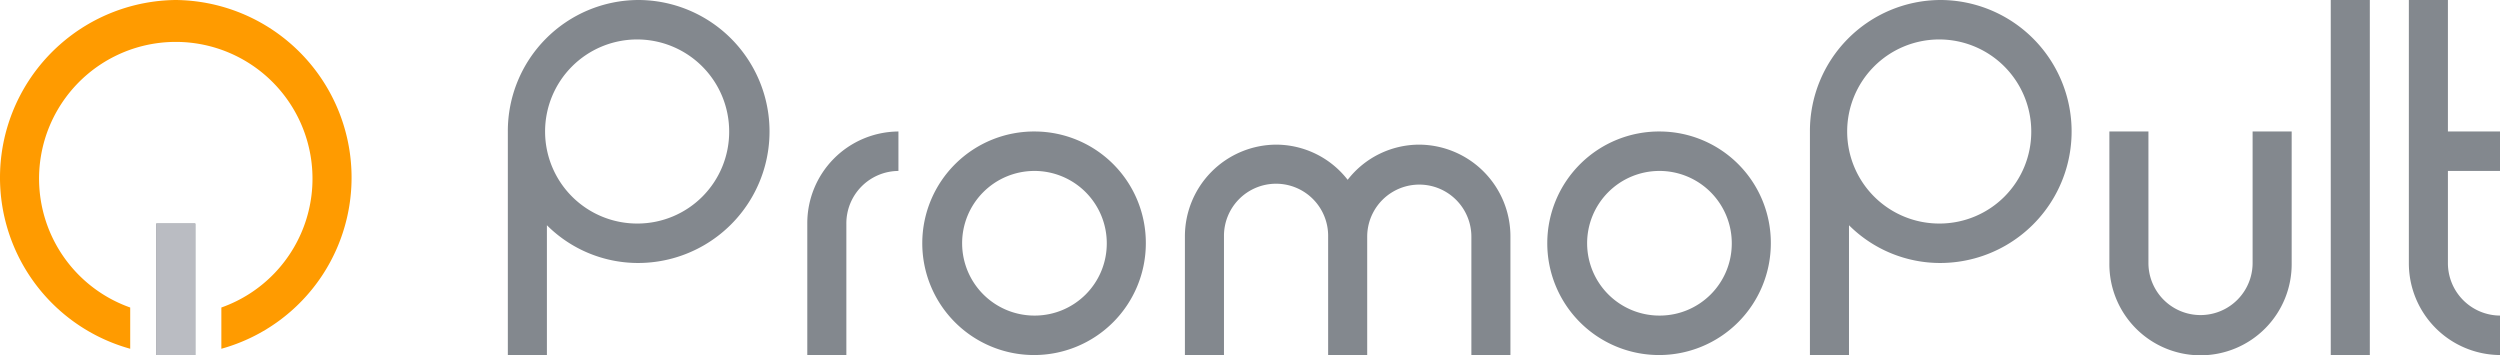 <svg id="promopult.svg" xmlns="http://www.w3.org/2000/svg" width="169" height="24" viewBox="0 0 169 24">
  <defs>
    <style>
      .cls-1 {
        fill: #83888e;
      }

      .cls-1, .cls-2, .cls-3 {
        fill-rule: evenodd;
      }

      .cls-2 {
        fill: #babcc2;
      }

      .cls-3 {
        fill: #ff9b00;
      }
    </style>
  </defs>
  <path id="Фигура_1" data-name="Фигура 1" class="cls-1" d="M522.557,637H525.2v24h-2.641V637ZM534,648.556v-2.667h-3.521V637h-2.64v17.778A6.2,6.2,0,0,0,534,661v-2.667a3.543,3.543,0,0,1-3.521-3.555v-6.222H534Zm-99.023-2.667a7.556,7.556,0,1,0,7.481,7.555A7.527,7.527,0,0,0,434.977,645.889Zm0,12.444a4.889,4.889,0,1,1,4.841-4.889A4.871,4.871,0,0,1,434.977,658.333Zm42.25-12.444a7.556,7.556,0,1,0,7.481,7.555A7.527,7.527,0,0,0,477.227,645.889Zm0,12.444a4.889,4.889,0,1,1,4.841-4.889A4.871,4.871,0,0,1,477.227,658.333Zm-57.654-6.222V661h2.641v-8.889a3.542,3.542,0,0,1,3.52-3.555v-2.667A6.2,6.2,0,0,0,419.573,652.111Zm41.37-5.333a6.131,6.131,0,0,0-4.841,2.377,6.134,6.134,0,0,0-4.842-2.377A6.2,6.2,0,0,0,445.1,653v8h2.641v-8a3.521,3.521,0,1,1,7.041,0v8h2.641v-8a3.521,3.521,0,1,1,7.042,0v8h2.64v-8A6.2,6.2,0,0,0,460.943,646.778ZM408.13,637a8.856,8.856,0,0,0-8.8,8.889V661h2.641v-8.774a8.723,8.723,0,0,0,6.161,2.552A8.889,8.889,0,0,0,408.13,637Zm0,15.111a6.222,6.222,0,1,1,6.162-6.222A6.2,6.2,0,0,1,408.13,652.111ZM496.151,637a8.856,8.856,0,0,0-8.8,8.889V661h2.641v-8.774a8.726,8.726,0,0,0,6.161,2.552A8.889,8.889,0,0,0,496.151,637Zm0,15.111a6.222,6.222,0,1,1,6.162-6.222A6.2,6.2,0,0,1,496.151,652.111Zm21.125,2.667a3.521,3.521,0,1,1-7.042,0v-8.889h-2.64v8.889a6.162,6.162,0,1,0,12.323,0v-8.889h-2.641v8.889Zm-141.713-2.667V661h2.64v-8.889h-2.64Z" transform="translate(-365 -637)"/>
  <path id="Фигура_1_копия_2" data-name="Фигура 1 копия 2" class="cls-2" d="M375.563,652.111V661h2.64v-8.889h-2.64Z" transform="translate(-365 -637)"/>
  <path id="Фигура_1_копия" data-name="Фигура 1 копия" class="cls-3" d="M376.883,637a12.006,12.006,0,0,0-3.081,23.576v-2.788a9.242,9.242,0,1,1,6.162,0v2.788A12.006,12.006,0,0,0,376.883,637Z" transform="translate(-365 -637)"/>
</svg>
